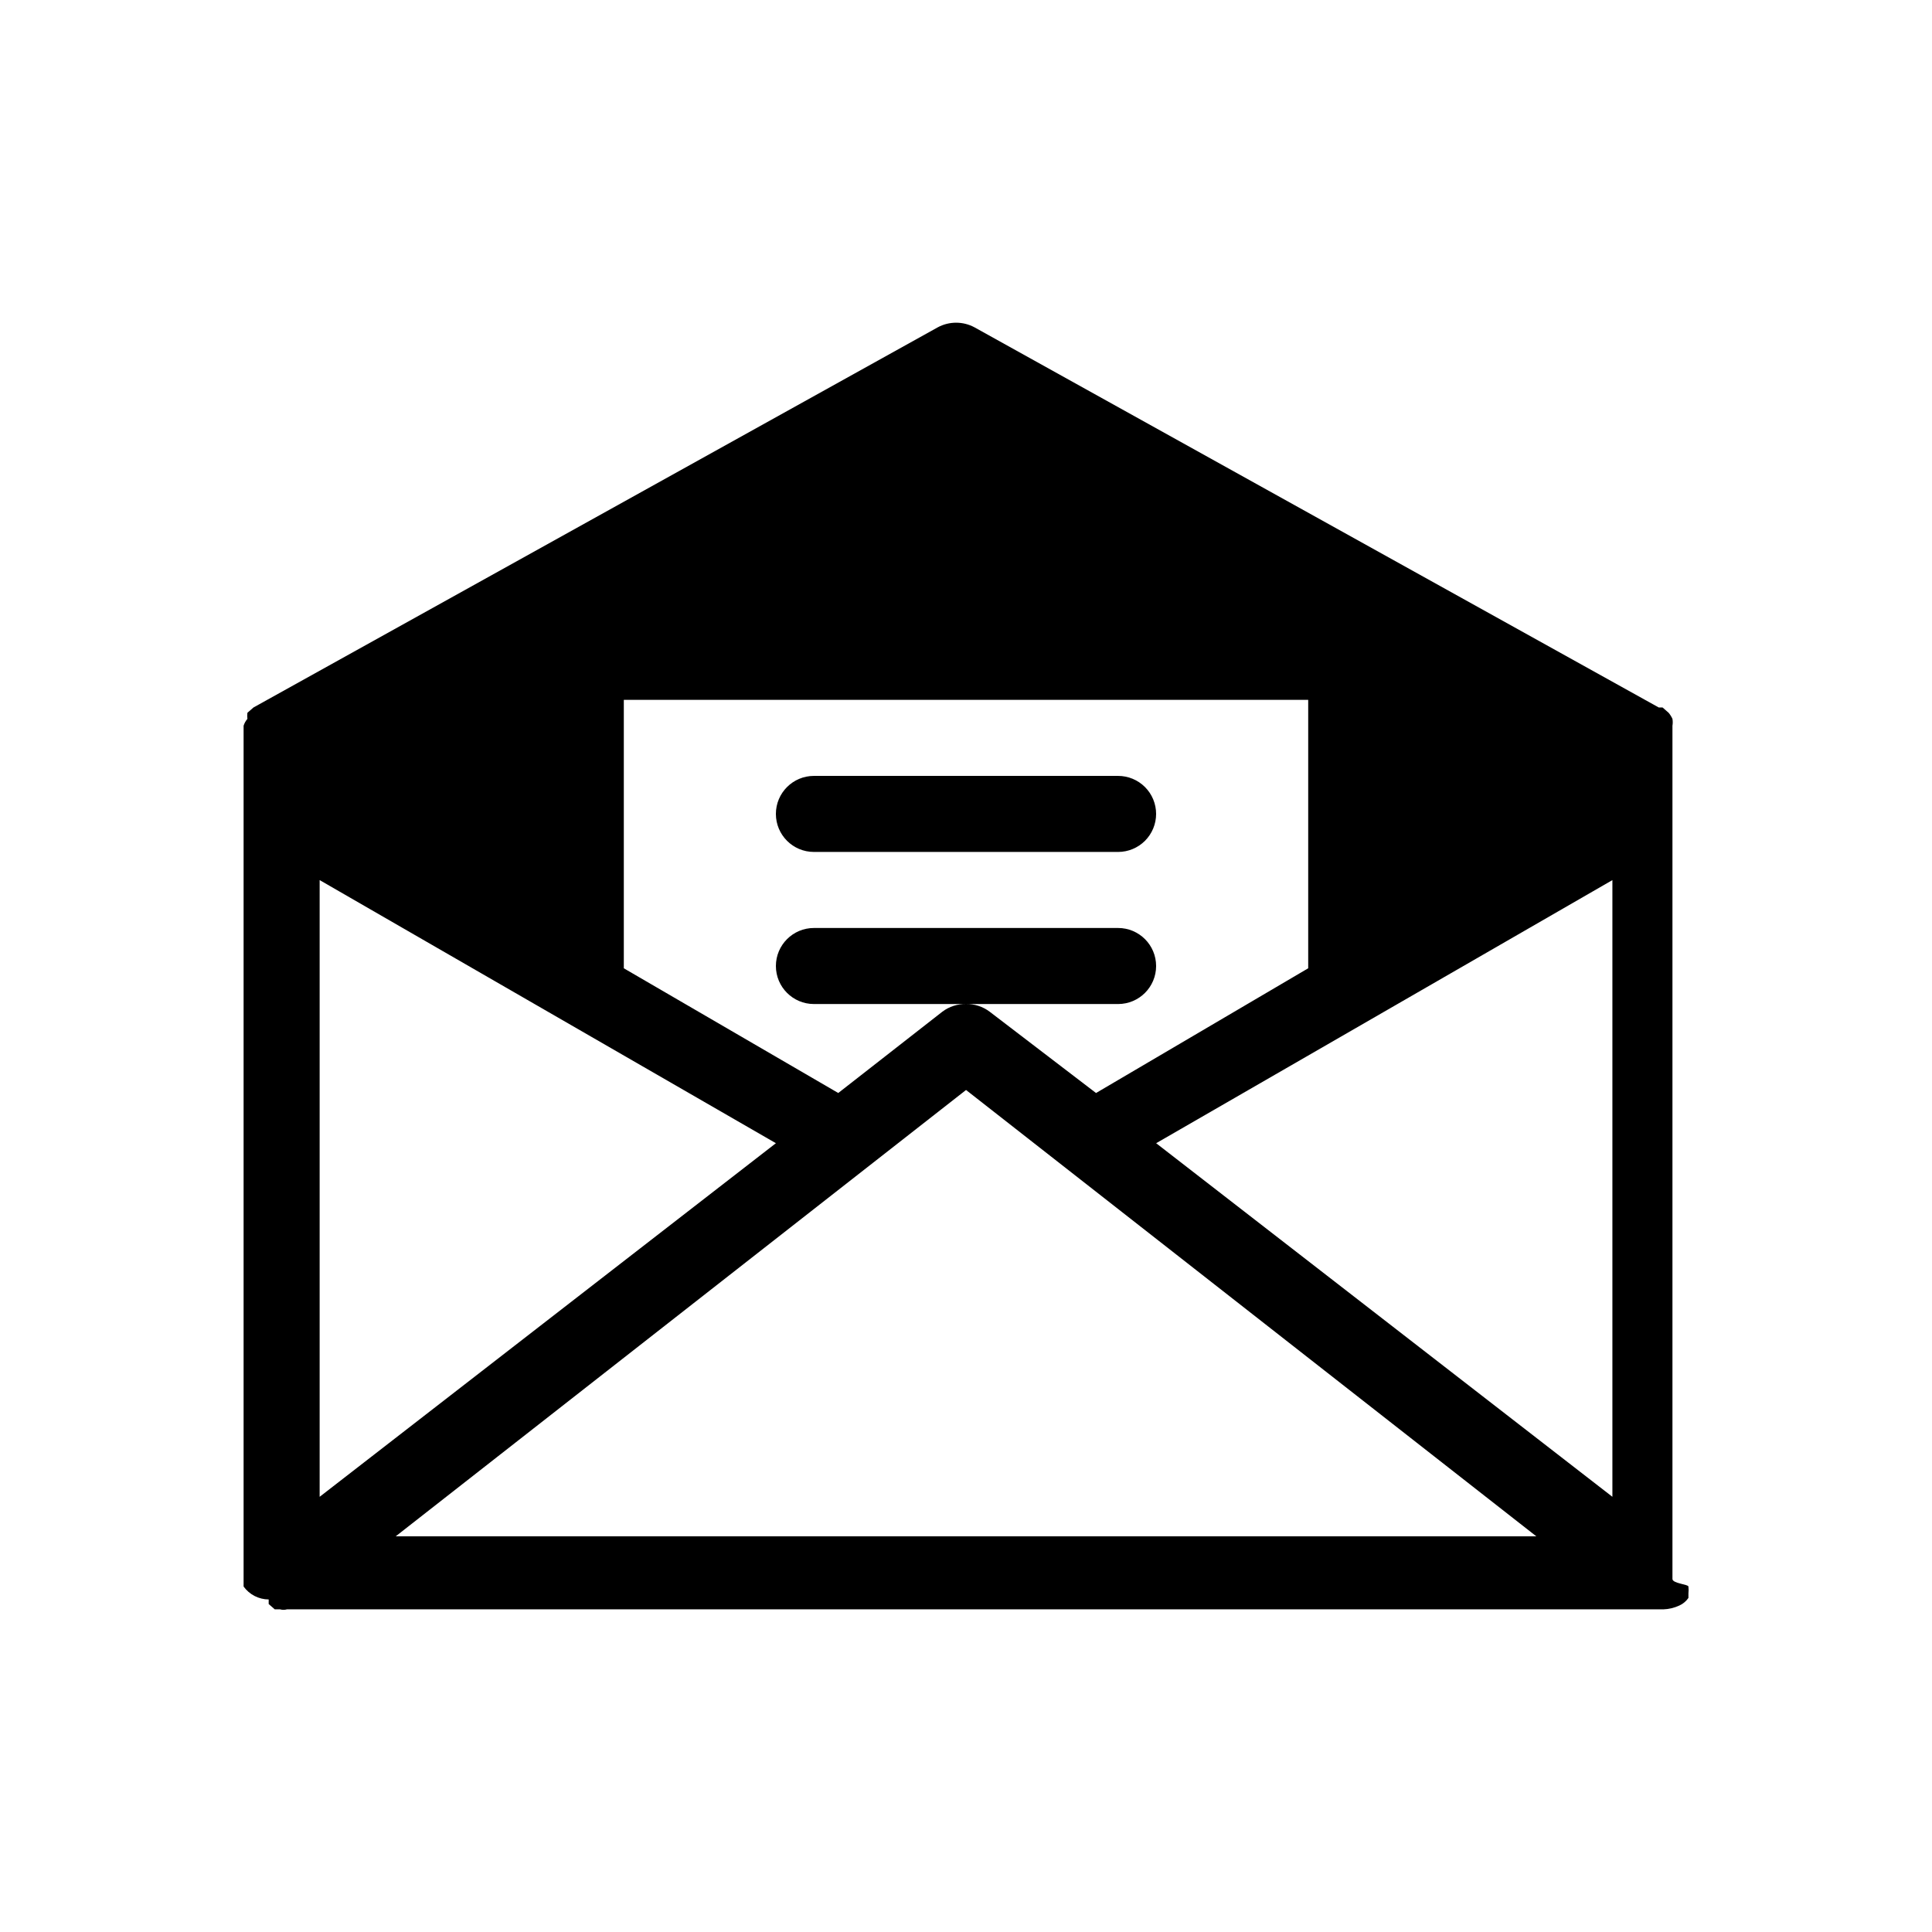 <?xml version="1.0" encoding="UTF-8"?>
<!-- Uploaded to: SVG Repo, www.svgrepo.com, Generator: SVG Repo Mixer Tools -->
<svg fill="#000000" width="800px" height="800px" version="1.1" viewBox="144 144 512 512" xmlns="http://www.w3.org/2000/svg">
 <path d="m450.38 359.7c0 2.672-1.062 5.234-2.949 7.125-1.891 1.887-4.453 2.949-7.125 2.949h-80.609c-5.566 0-10.078-4.512-10.078-10.074 0-5.566 4.512-10.078 10.078-10.078h80.609c2.672 0 5.234 1.062 7.125 2.953 1.887 1.887 2.949 4.449 2.949 7.125zm141.07 204.75v-0.004c0.066 0.602 0.066 1.211 0 1.812v1.211c-0.605 0.879-1.441 1.578-2.418 2.016-1.328 0.617-2.766 0.961-4.231 1.008h-364.76c-0.594 0.172-1.223 0.172-1.816 0h-1.41l-1.613-1.41v-1.211h0.004c-2.637-0.016-5.109-1.289-6.652-3.426v-2.016-1.211-221.67-1.211-2.016c0.211-0.664 0.555-1.281 1.008-1.812-0.062-0.535-0.062-1.078 0-1.613l1.613-1.41 181.37-100.76c3.023-1.613 6.648-1.613 9.672 0l181.37 100.76h1.008l1.613 1.41c0.406 0.488 0.746 1.031 1.008 1.613 0.105 0.598 0.105 1.215 0 1.812v2.016 1.211 221.68 1.211c0 1.207 4.231 1.406 4.231 2.012zm-156.99-130.79 56.227-33.055v-71.137h-181.37v71.137l56.828 33.051 27.609-21.562c1.801-1.352 4-2.059 6.25-2.016h-40.305c-5.566 0-10.078-4.512-10.078-10.074 0-5.566 4.512-10.078 10.078-10.078h80.609c5.562 0 10.074 4.512 10.074 10.078 0 5.562-4.512 10.074-10.074 10.074h-40.305c2.246-0.043 4.445 0.664 6.246 2.016zm-205.75 107.01 120.91-93.707-120.91-69.73zm20.152 10.477h302.29l-151.14-118.29zm322.44-10.48v-163.43l-120.91 69.727z"/>
</svg>